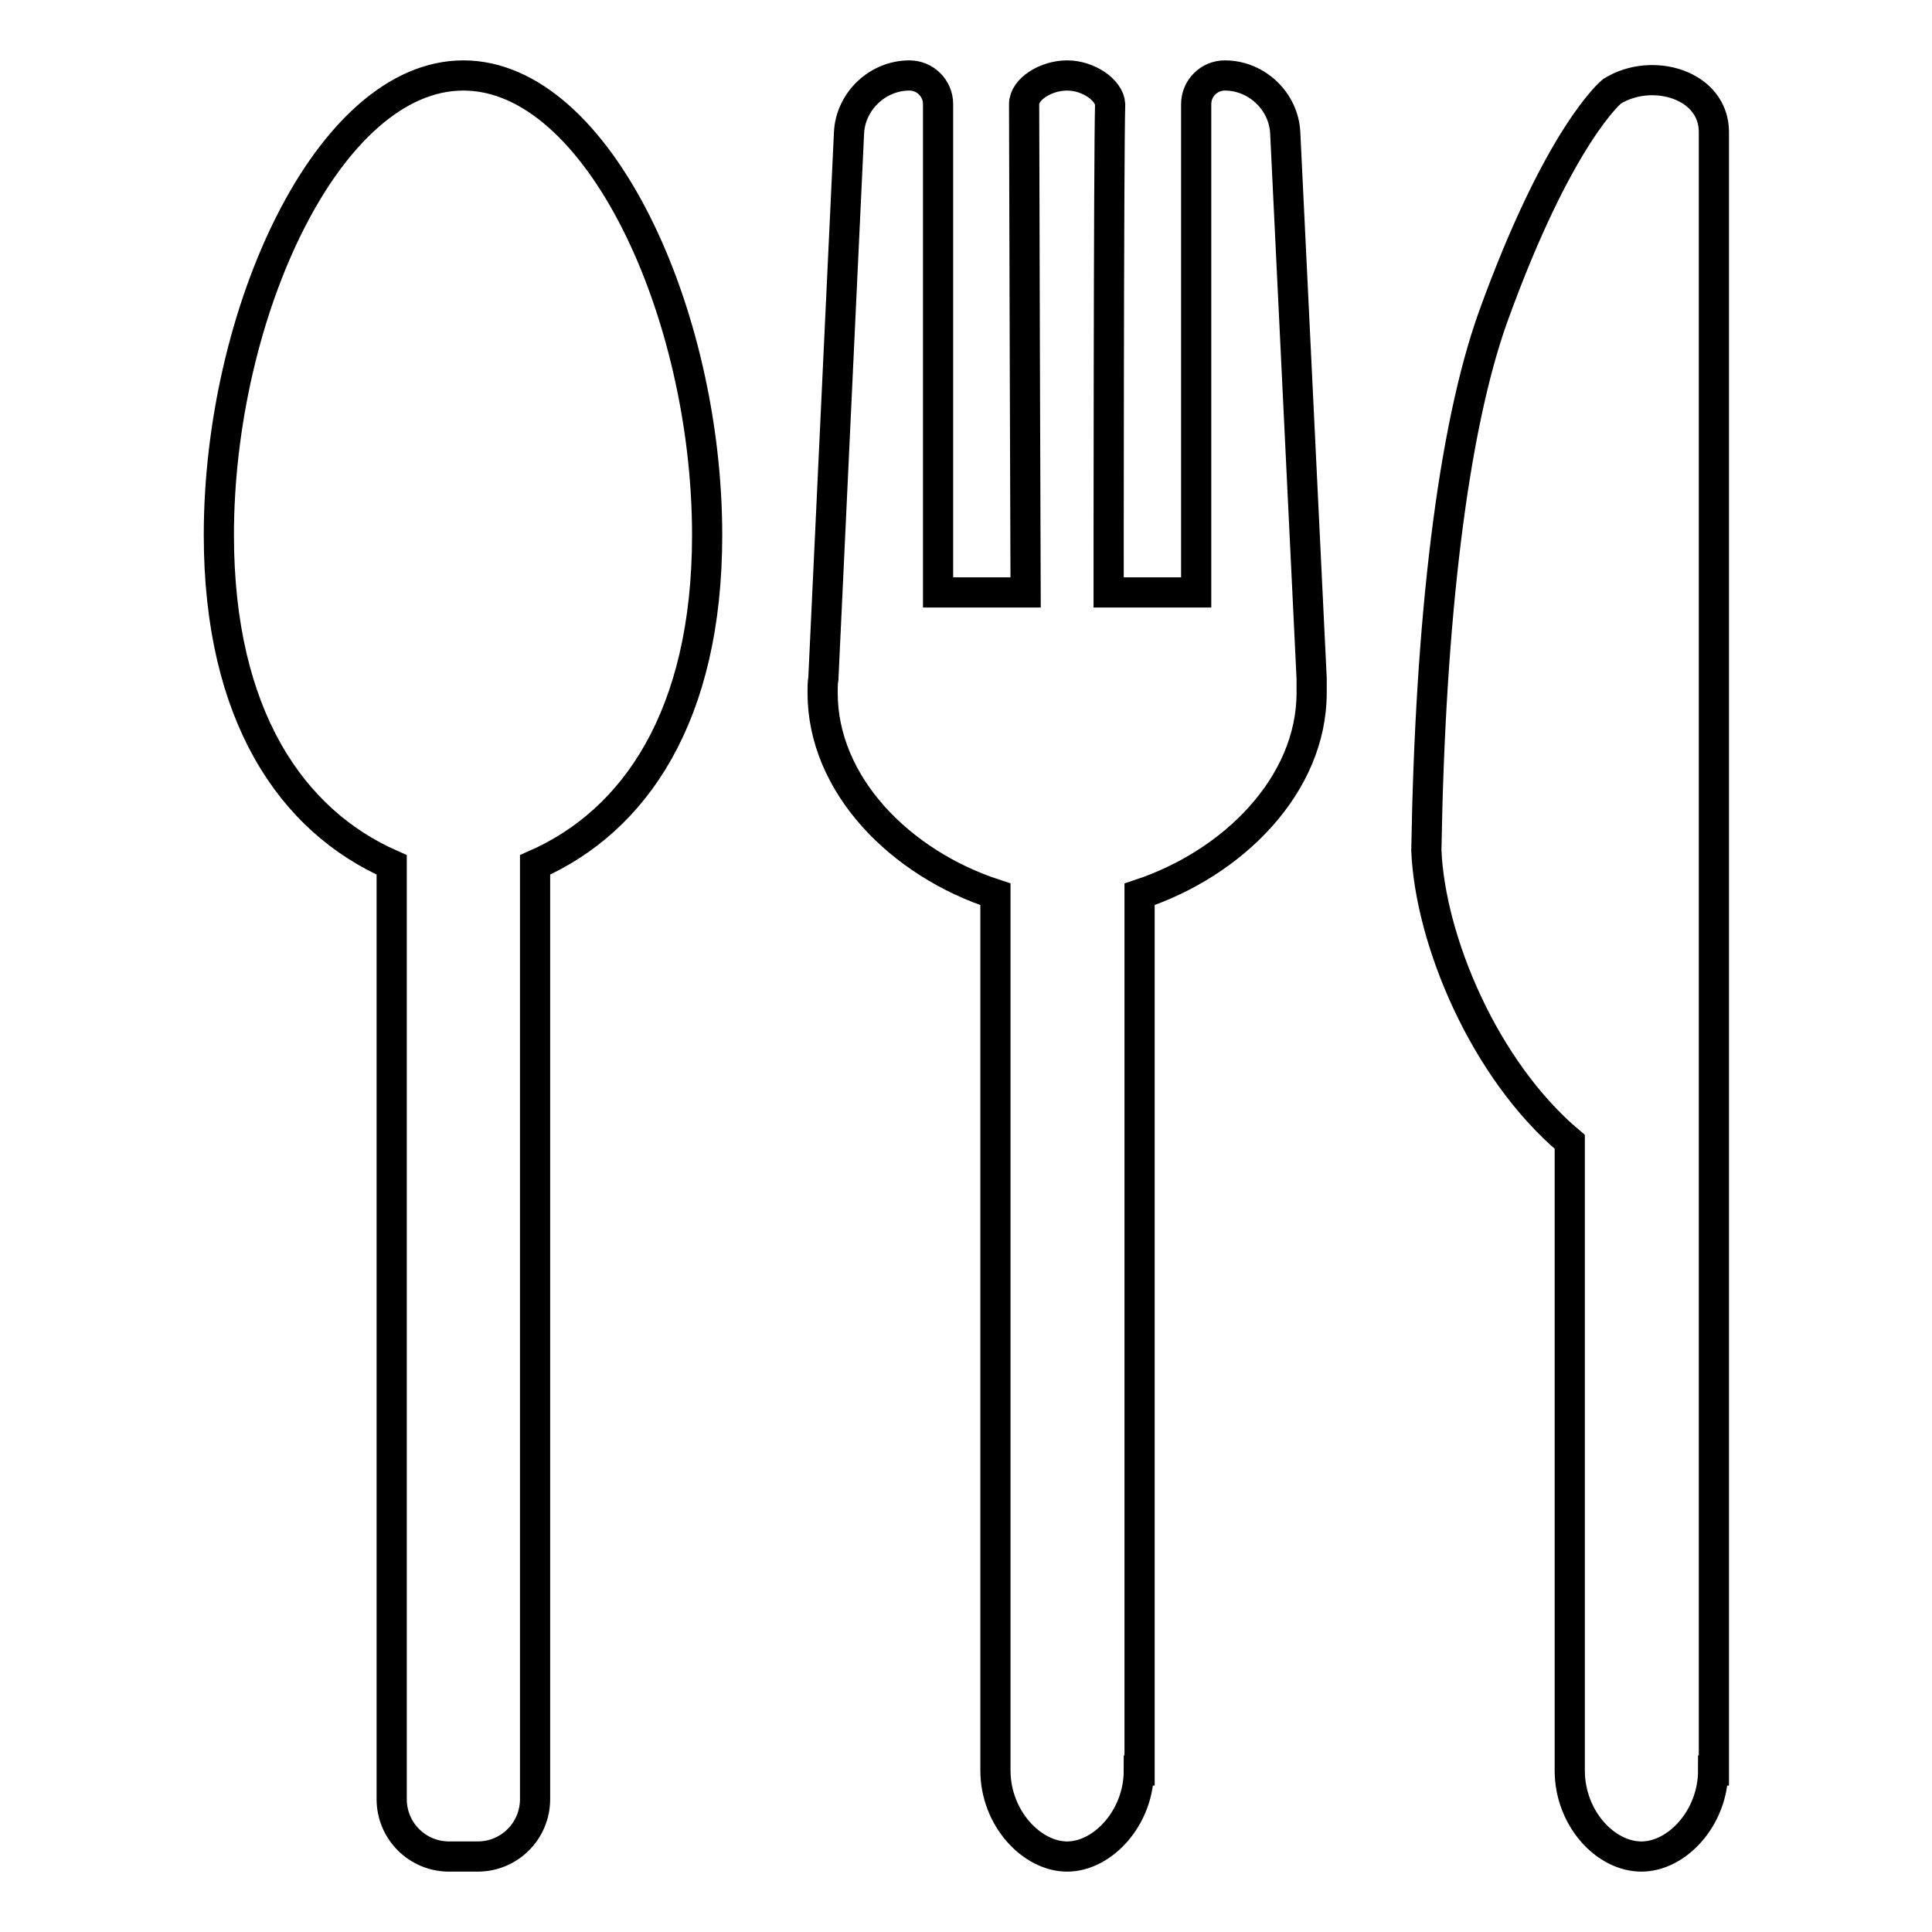 <?xml version="1.0" encoding="utf-8"?>
<!-- Svg Vector Icons : http://www.onlinewebfonts.com/icon -->
<!DOCTYPE svg PUBLIC "-//W3C//DTD SVG 1.1//EN" "http://www.w3.org/Graphics/SVG/1.1/DTD/svg11.dtd">
<svg version="1.1" xmlns="http://www.w3.org/2000/svg" xmlns:xlink="http://www.w3.org/1999/xlink" x="0px" y="0px" viewBox="0 0 256 256" enable-background="new 0 0 256 256" xml:space="preserve">
<g><g><path stroke-width="4" fill-opacity="0" stroke="#000000"  d="M227,234.6c0,6.3-4.8,11.4-9.5,11.4c-4.8,0-9.5-5.1-9.5-11.4v-83.3c-11.4-9.6-18.5-26.8-19-38.6c0.5-30.6,3.5-55.7,8.8-70.6c8.8-24.4,15.8-30,15.8-30c5.3-3.3,13.5-0.9,13.5,5.4v133.2V234.6z M150.9,234.6c0,6.3-4.8,11.4-9.5,11.4c-4.7,0-9.5-5.1-9.5-11.4V118.5C119.3,114.4,109,104,109,91.8c0-0.7,0-1.3,0.1-1.9l3.4-72.3c0.2-4.2,3.8-7.6,8-7.6c2.1,0,3.8,1.7,3.8,3.8v64.7h11.6c0,0-0.2-57.9-0.2-64.7c0-2,2.9-3.8,5.7-3.8c2.9,0,5.6,2,5.7,3.8c-0.2,7.1-0.2,64.7-0.2,64.7h11.6V13.8c0-2.1,1.7-3.8,3.8-3.8c4.2,0,7.8,3.4,8,7.6l3.5,72.3c0,0.6,0,1.3,0,1.9c0,12.2-10.4,22.6-22.8,26.7V234.6z M70.9,238.4c0,4.2-3.4,7.6-7.6,7.6h-3.8c-4.2,0-7.6-3.4-7.6-7.6V114.6C38.7,108.8,29,94.9,29,70.9C29,41.5,43.5,10,61.4,10c17.9,0,32.3,31.5,32.3,60.9c0,24-9.6,37.9-22.8,43.7L70.9,238.4L70.9,238.4z"/></g></g>
</svg>